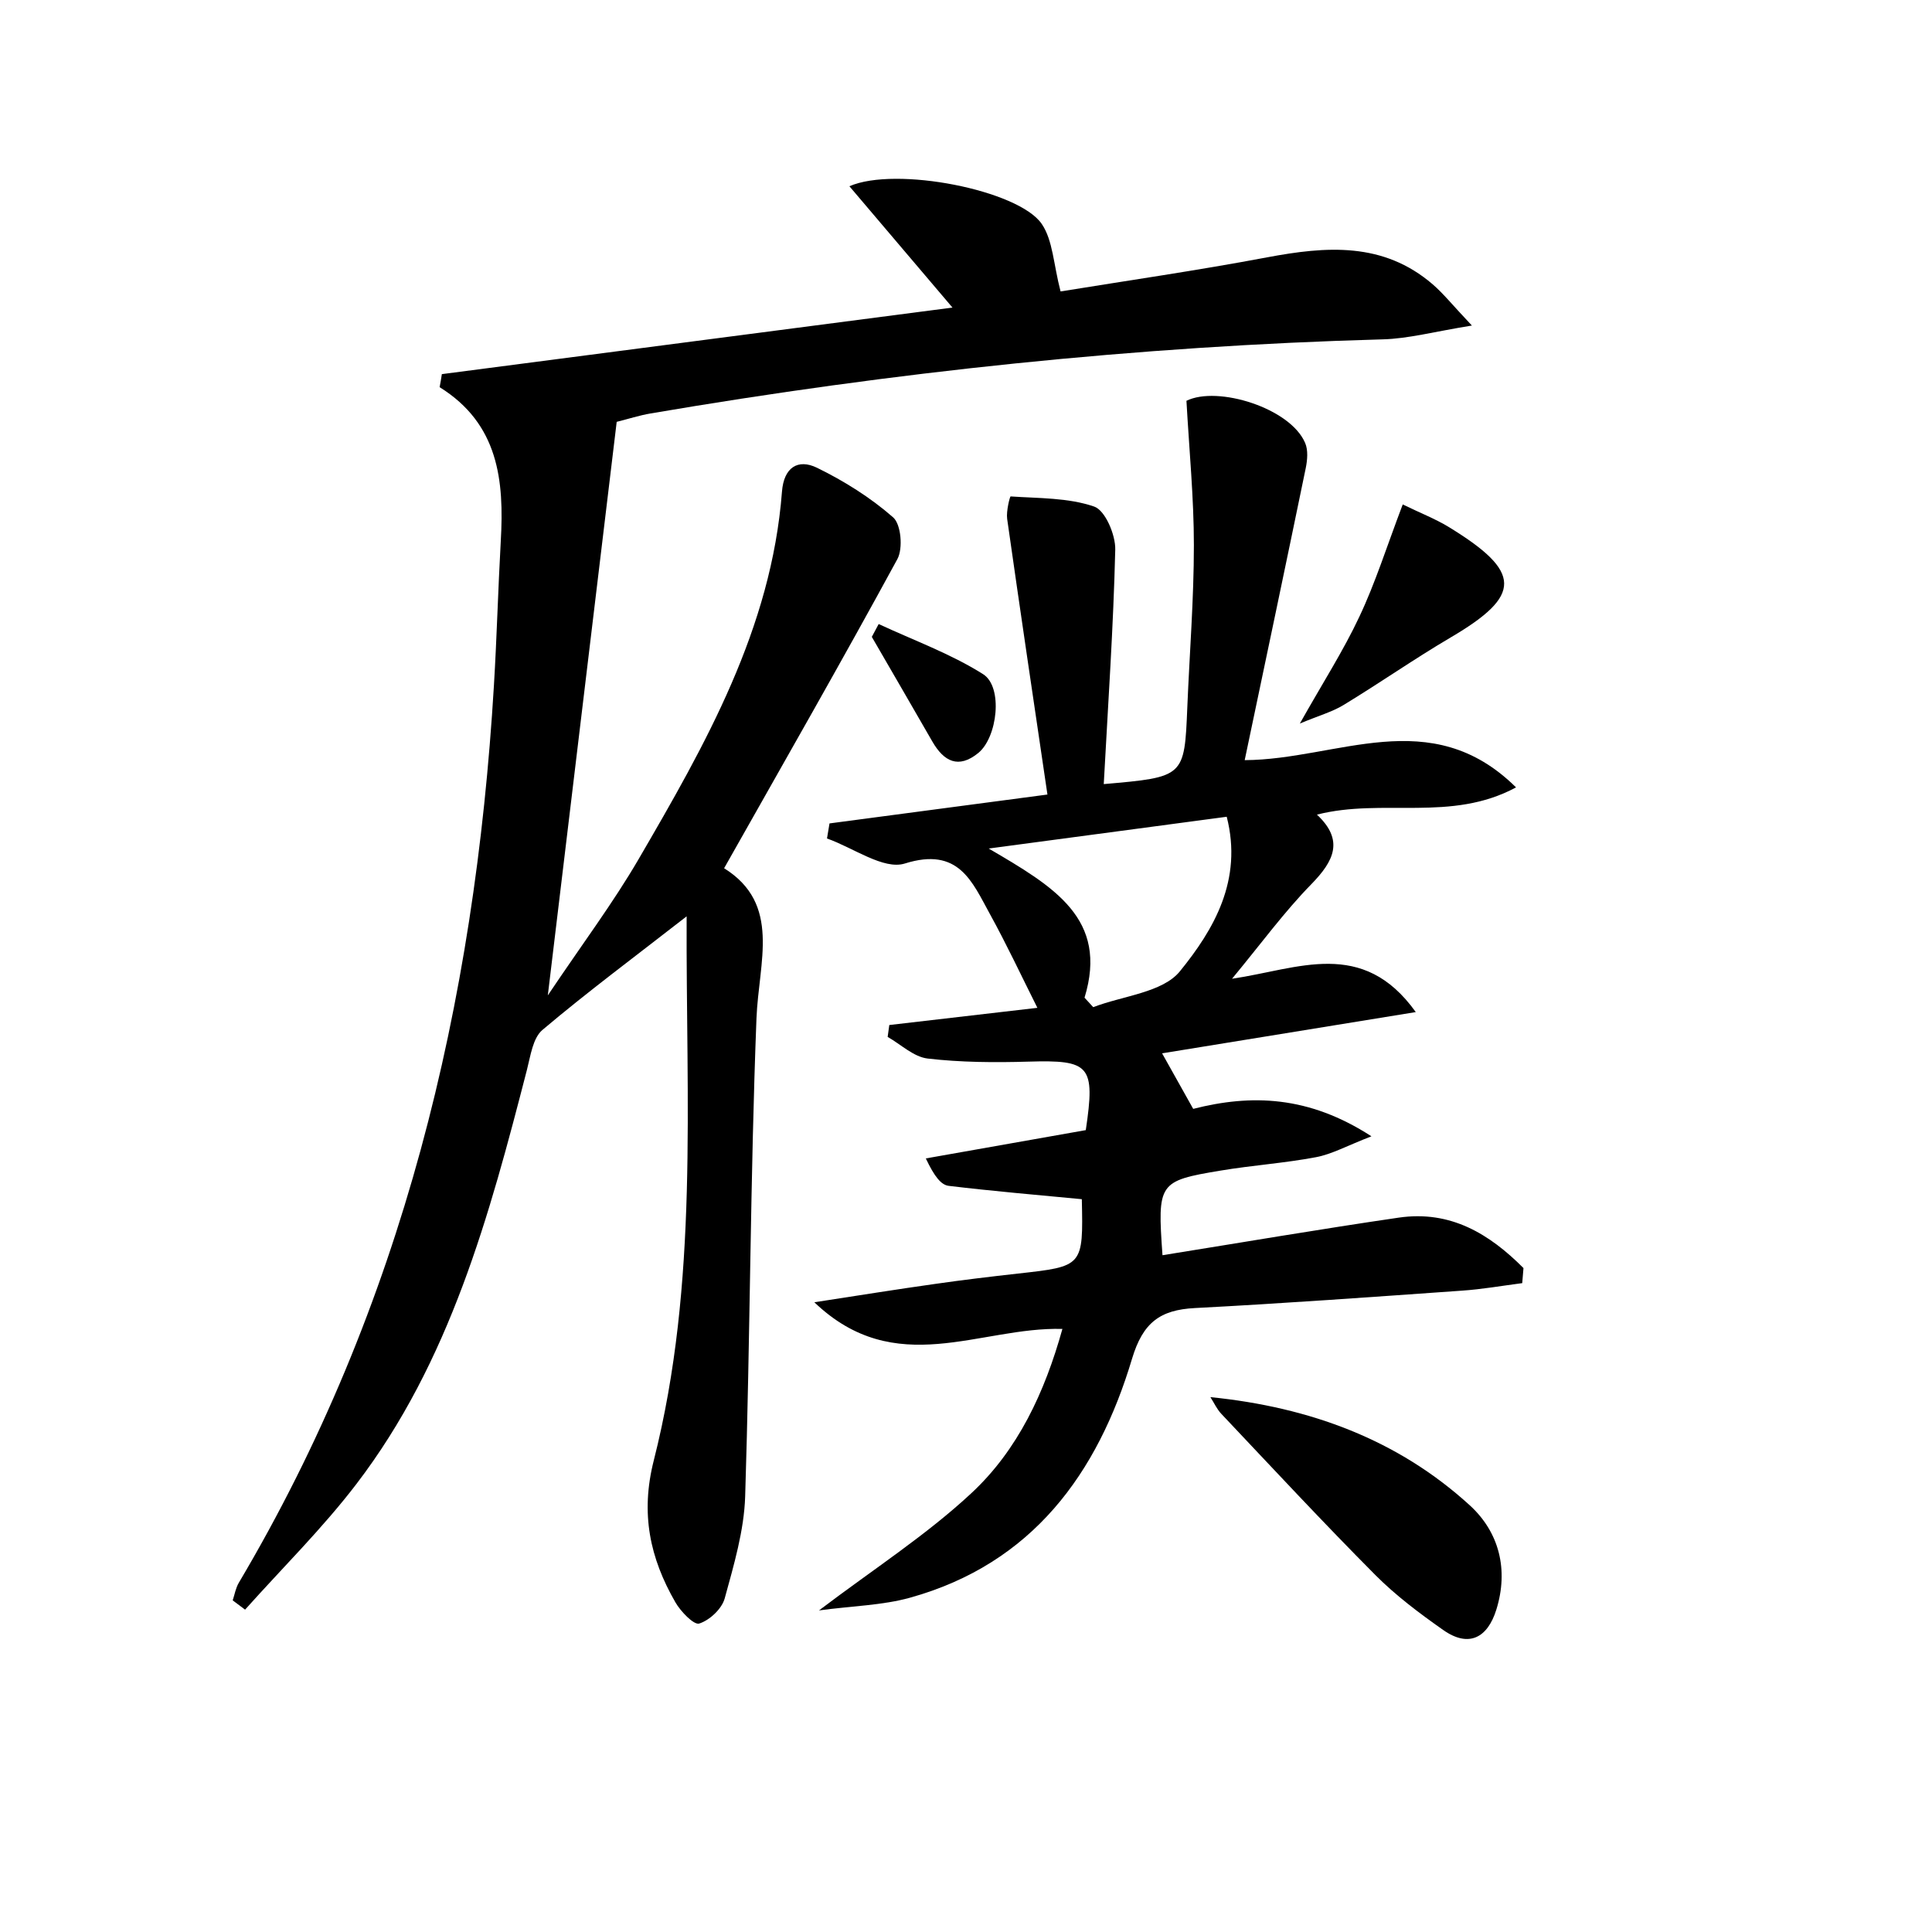 <svg enable-background="new 0 0 200 200" viewBox="0 0 200 200" xmlns="http://www.w3.org/2000/svg"><path d="m45.74 38.73c17.54-2.29 35.08-4.57 52.86-6.89-3.78-4.45-7.15-8.42-10.67-12.56 4.8-2.1 17.51.39 19.91 3.9 1.16 1.7 1.21 4.16 1.95 6.99 6.89-1.12 14.16-2.17 21.38-3.53 6.12-1.15 12.02-1.62 17.15 2.8 1.09.94 2 2.09 4.05 4.26-3.91.63-6.56 1.36-9.24 1.43-25.45.7-50.69 3.39-75.78 7.67-1.17.2-2.31.57-3.51.87-2.34 19.48-4.65 38.74-7.13 59.37 3.59-5.35 6.75-9.56 9.38-14.07 6.93-11.9 13.77-23.89 14.86-38.08.19-2.49 1.64-3.43 3.62-2.47 2.81 1.37 5.55 3.09 7.89 5.14.82.72 1.03 3.21.44 4.31-5.77 10.61-11.78 21.1-17.94 32.01 5.94 3.71 3.58 9.69 3.35 15.54-.64 16.48-.65 32.99-1.17 49.47-.11 3.55-1.17 7.11-2.12 10.58-.3 1.08-1.56 2.26-2.64 2.6-.55.17-1.92-1.25-2.47-2.21-2.63-4.57-3.63-9.18-2.23-14.68 4.66-18.38 3.32-37.15 3.4-56.32-5.38 4.19-10.28 7.83-14.93 11.76-.99.84-1.23 2.68-1.6 4.12-3.9 15.12-7.96 30.2-17.66 42.89-3.51 4.59-7.66 8.68-11.52 13-.43-.32-.85-.64-1.28-.96.2-.61.31-1.28.63-1.82 16.98-28.64 24.44-59.98 26.41-92.88.3-4.98.43-9.97.71-14.96.36-6.26-.22-12.13-6.33-15.93.09-.45.16-.9.23-1.35z"/><path d="m114.26 81.17c8.36-.73 8.35-.73 8.65-7.95.23-5.59.68-11.19.68-16.78 0-4.89-.48-9.79-.77-14.95 3.22-1.59 10.76.75 12.29 4.37.32.75.23 1.76.06 2.6-2.04 9.89-4.12 19.77-6.32 30.23 9.61-.05 19.24-5.93 28.09 2.82-6.73 3.63-13.78 1.08-20.61 2.82 2.84 2.66 1.75 4.81-.57 7.19-2.81 2.87-5.2 6.15-8.22 9.8 6.86-1.01 13.5-4.26 19.02 3.45-8.74 1.42-17.48 2.84-26.26 4.27 1.09 1.94 2.09 3.73 3.22 5.75 6.01-1.53 11.94-1.38 18.45 2.84-2.56.99-4.09 1.85-5.73 2.16-3.27.62-6.61.84-9.89 1.39-6.44 1.07-6.54 1.27-6.01 8.76 8.17-1.31 16.3-2.7 24.45-3.89 5.4-.79 9.43 1.72 12.92 5.22-.04.52-.09 1.04-.13 1.56-2.09.27-4.17.64-6.27.78-9.21.65-18.41 1.32-27.63 1.8-3.6.19-5.37 1.51-6.49 5.24-3.56 11.91-10.34 21.23-23.01 24.75-2.86.79-5.92.84-9.4 1.31 5.68-4.3 11.13-7.81 15.79-12.15 4.79-4.46 7.57-10.39 9.41-16.99-8.57-.24-17.26 5.3-25.68-2.76 4.68-.72 8.59-1.35 12.51-1.9 2.85-.41 5.7-.75 8.56-1.07 6.76-.75 6.77-.73 6.62-7.7-4.61-.44-9.2-.83-13.77-1.38-.78-.09-1.47-.92-2.38-2.84 5.55-.98 11.1-1.96 16.56-2.93 1-6.72.43-7.28-5.95-7.09-3.47.1-6.98.08-10.42-.32-1.45-.17-2.77-1.46-4.14-2.24.06-.41.11-.82.17-1.23 4.95-.57 9.9-1.15 15.33-1.78-1.7-3.39-3.2-6.6-4.91-9.7-1.86-3.38-3.24-6.99-8.81-5.24-2.2.69-5.35-1.64-8.06-2.59.09-.52.17-1.04.26-1.56 7.07-.94 14.14-1.87 22.56-2.99-1.43-9.68-2.83-19.11-4.17-28.54-.11-.78.28-2.33.36-2.32 2.91.2 5.95.12 8.65 1.05 1.14.39 2.22 2.93 2.18 4.46-.19 7.96-.74 15.93-1.19 24.27zm-1.99 22.11c.3.33.6.66.9.98 3.07-1.18 7.19-1.51 8.98-3.72 3.49-4.3 6.52-9.42 4.84-15.99-8.01 1.07-15.69 2.09-24.64 3.29 6.77 3.96 12.42 7.27 9.92 15.44z"/><path d="m125.3 144.63c10.32 1.04 19.4 4.41 26.83 11.18 3.08 2.8 4.05 6.7 2.77 10.82-.9 2.89-2.83 3.99-5.51 2.1-2.46-1.73-4.9-3.56-7.01-5.68-5.42-5.45-10.66-11.09-15.94-16.68-.47-.49-.76-1.15-1.14-1.74z"/><path d="m145.21 52.22c1.85.9 3.37 1.49 4.74 2.32 7.64 4.67 7.64 7.09.22 11.45-3.77 2.22-7.36 4.73-11.1 7-1.17.71-2.55 1.09-4.51 1.91 2.39-4.25 4.51-7.54 6.16-11.06 1.66-3.51 2.83-7.25 4.49-11.62z"/><path d="m90.96 64.6c3.63 1.69 7.45 3.07 10.81 5.19 2.09 1.32 1.49 6.54-.5 8.16-2.05 1.67-3.56.88-4.75-1.18-2.08-3.62-4.18-7.23-6.27-10.84.24-.44.47-.89.71-1.33z"/></svg>